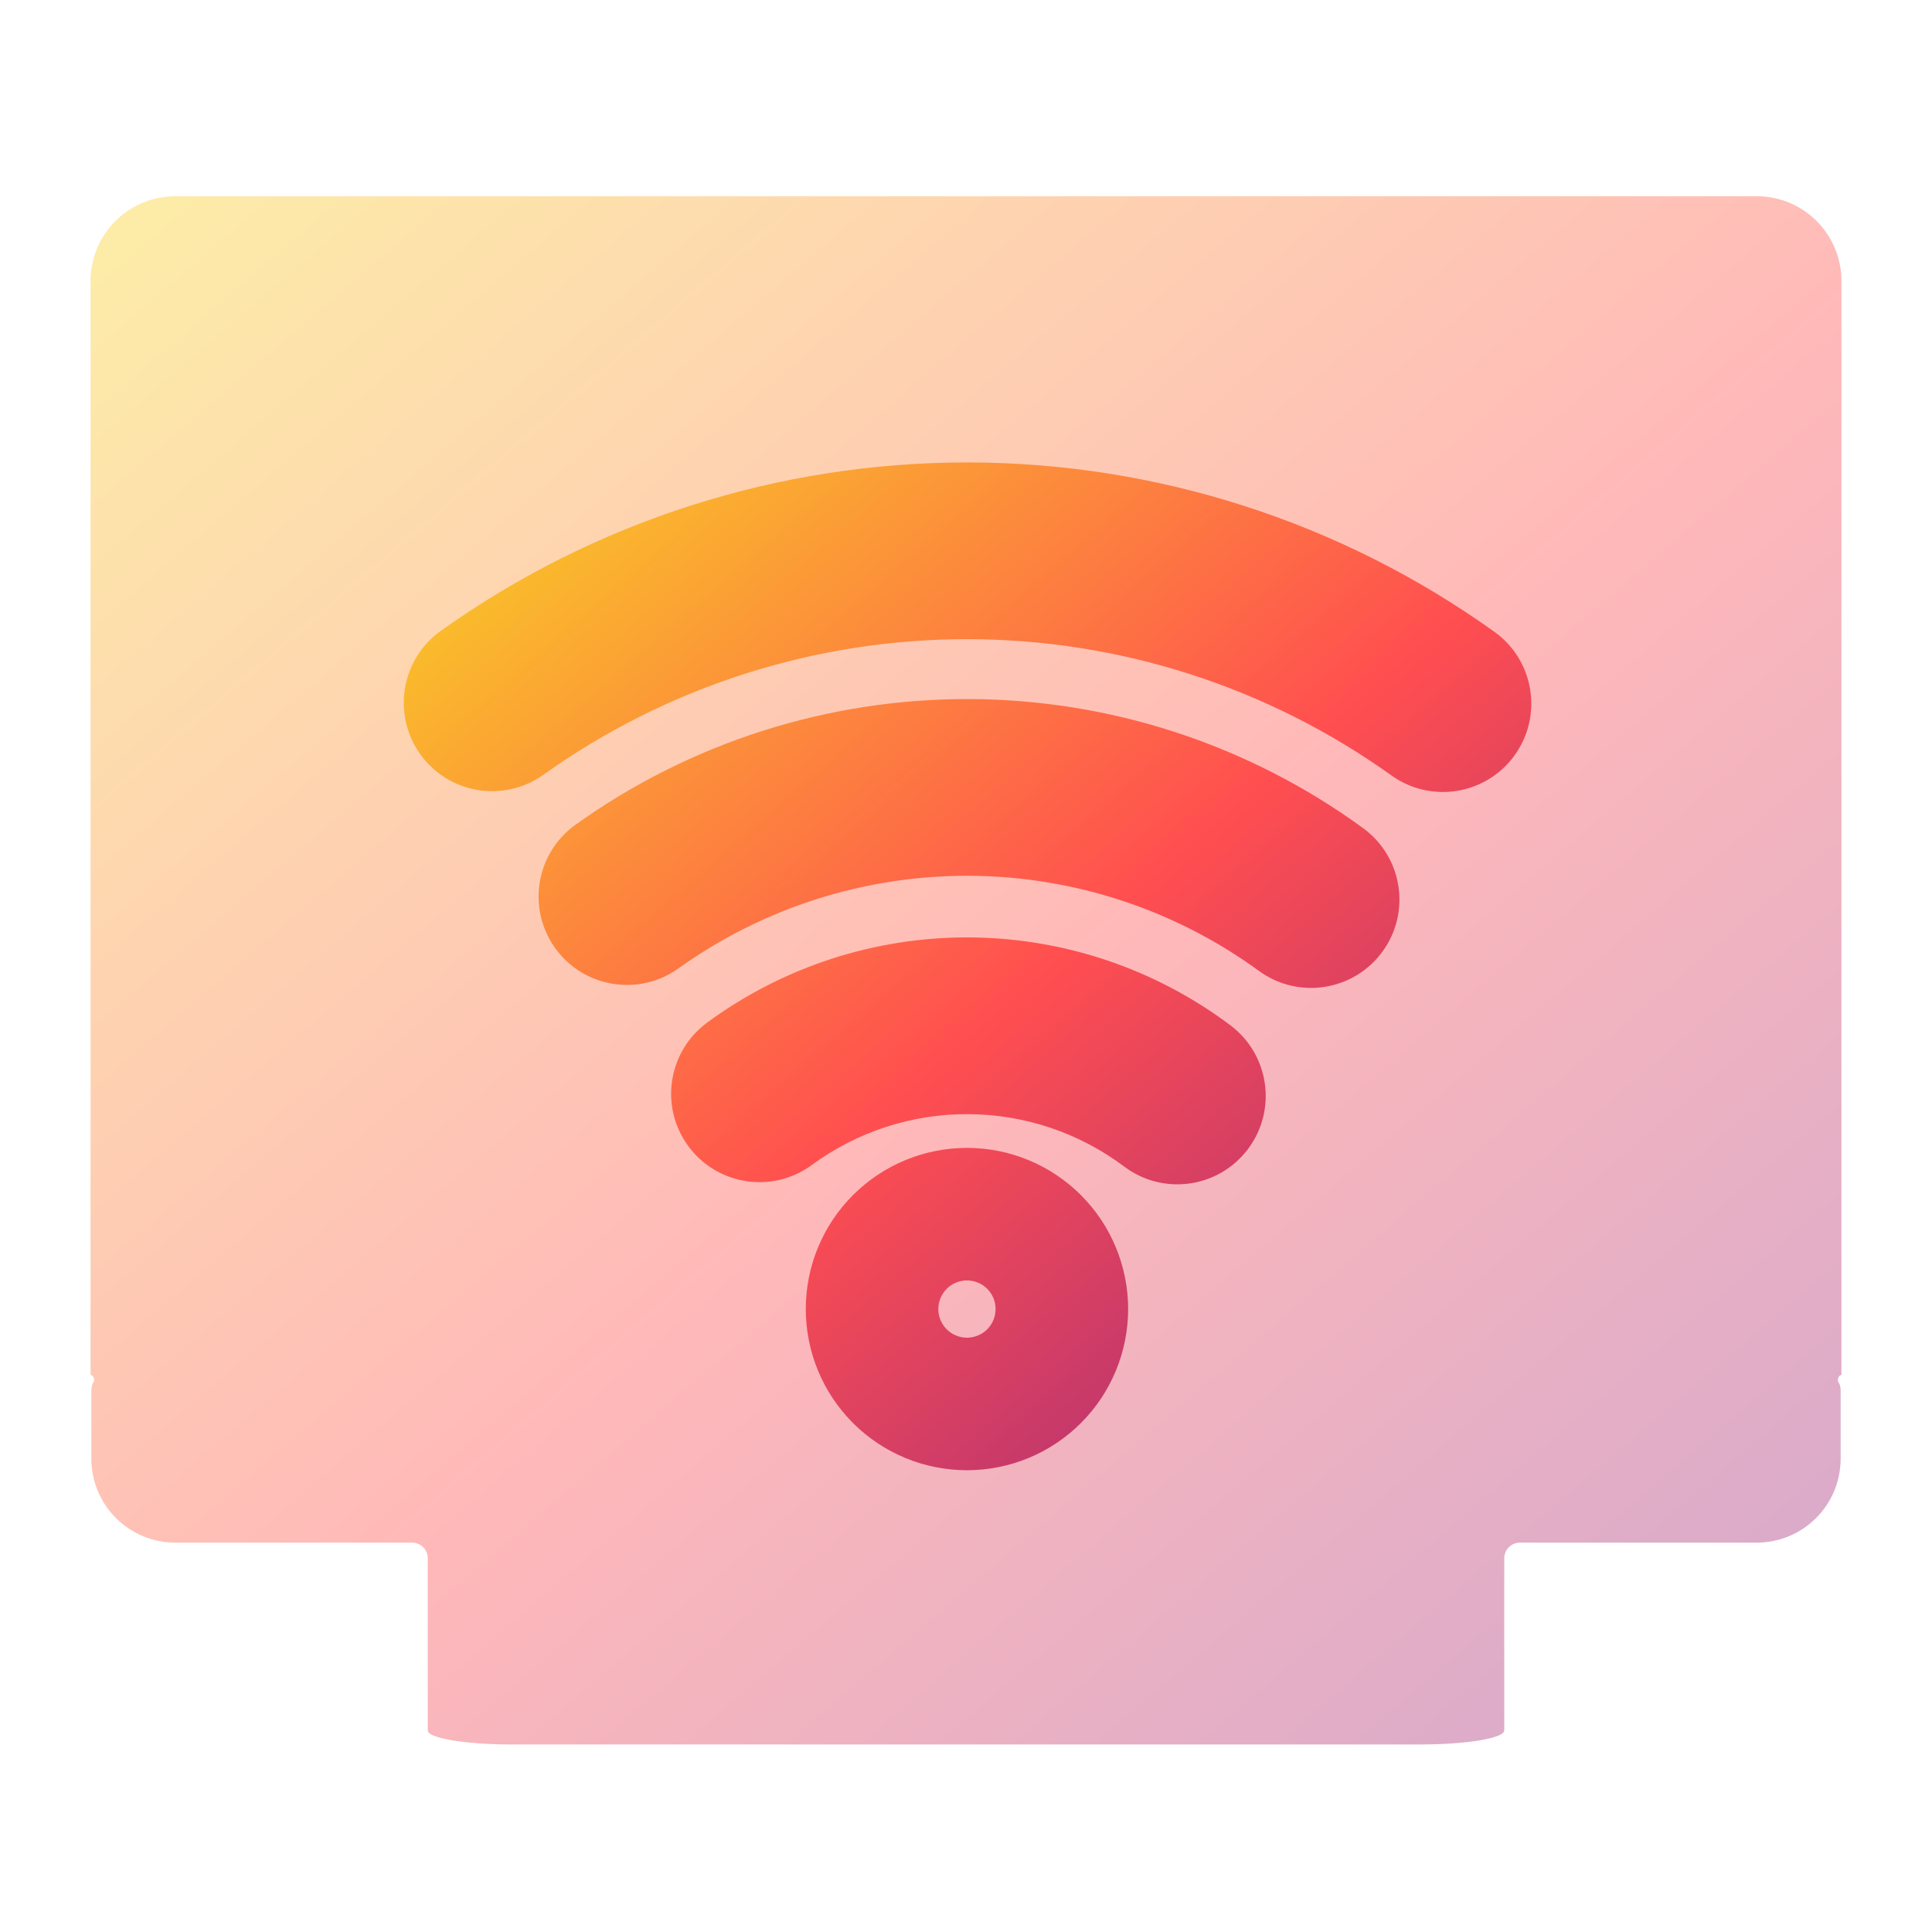 <svg width="128" height="128" viewBox="0 0 128 128" fill="none" xmlns="http://www.w3.org/2000/svg">
<path opacity="0.4" fill-rule="evenodd" clip-rule="evenodd" d="M11.624 13C8.508 13 6 15.508 6 18.624V91.059V91.059C6 91.087 6.023 91.111 6.052 91.111V91.111V91.111C6.182 91.111 6.283 91.431 6.213 91.54C6.111 91.701 6.052 91.892 6.052 92.096V96.631C6.052 99.718 8.537 102.203 11.624 102.203H27.302C27.875 102.203 28.34 102.668 28.34 103.24V114.647C28.34 115.16 30.834 115.576 33.911 115.576H94.088C97.165 115.576 99.66 115.16 99.66 114.647V103.24C99.66 102.668 100.125 102.203 100.698 102.203H116.376C119.463 102.203 121.948 99.718 121.948 96.631V92.096C121.948 91.892 121.889 91.701 121.787 91.54C121.717 91.431 121.818 91.111 121.948 91.111V91.111V91.111C121.977 91.111 122 91.087 122 91.059V91.059V18.624C122 15.508 119.491 13 116.376 13H11.624Z" fill="url(#paint0_linear_60_332)"/>
<path d="M64.113 33.565C52.208 33.555 40.597 37.266 30.905 44.179L36.005 51.328C44.206 45.478 54.031 42.338 64.105 42.346L64.113 33.565ZM97.302 44.237C87.622 37.307 76.018 33.576 64.113 33.565L64.105 42.346C74.179 42.355 83.999 45.513 92.19 51.377L97.302 44.237ZM93.218 44.913C94.159 43.599 95.987 43.296 97.302 44.237L92.19 51.377C94.819 53.259 98.476 52.654 100.358 50.025L93.218 44.913ZM93.894 48.997C92.58 48.056 92.277 46.227 93.218 44.913L100.358 50.025C102.24 47.396 101.635 43.739 99.006 41.857L93.894 48.997ZM64.108 39.419C74.792 39.429 85.207 42.777 93.894 48.997L99.006 41.857C88.83 34.572 76.631 30.649 64.115 30.638L64.108 39.419ZM34.305 48.945C43.003 42.741 53.423 39.41 64.108 39.419L64.115 30.638C51.6 30.627 39.395 34.528 29.206 41.796L34.305 48.945ZM34.988 44.862C35.927 46.178 35.621 48.006 34.305 48.945L29.206 41.796C26.573 43.673 25.962 47.329 27.839 49.962L34.988 44.862ZM30.905 44.179C32.221 43.24 34.049 43.546 34.988 44.862L27.839 49.962C29.717 52.594 33.373 53.206 36.005 51.328L30.905 44.179ZM64.063 76.05C62.661 76.05 61.272 76.326 59.977 76.863L63.337 84.976C63.567 84.88 63.814 84.831 64.063 84.831V76.05ZM68.15 76.863C66.854 76.326 65.466 76.05 64.063 76.05V84.831C64.312 84.831 64.559 84.88 64.789 84.976L68.15 76.863ZM71.614 79.178C70.622 78.186 69.445 77.399 68.15 76.863L64.789 84.976C65.019 85.071 65.229 85.211 65.405 85.387L71.614 79.178ZM73.929 82.642C73.392 81.346 72.606 80.169 71.614 79.178L65.405 85.387C65.581 85.563 65.721 85.772 65.816 86.002L73.929 82.642ZM74.742 86.728C74.742 85.326 74.466 83.938 73.929 82.642L65.816 86.002C65.911 86.233 65.96 86.479 65.96 86.728H74.742ZM73.929 90.815C74.466 89.519 74.742 88.131 74.742 86.728H65.96C65.96 86.978 65.911 87.224 65.816 87.454L73.929 90.815ZM71.614 94.279C72.606 93.288 73.392 92.111 73.929 90.815L65.816 87.454C65.721 87.685 65.581 87.894 65.405 88.07L71.614 94.279ZM68.15 96.594C69.445 96.058 70.622 95.271 71.614 94.279L65.405 88.07C65.228 88.246 65.019 88.386 64.789 88.481L68.15 96.594ZM64.063 97.407C65.466 97.407 66.854 97.131 68.15 96.594L64.789 88.481C64.559 88.576 64.312 88.626 64.063 88.626V97.407ZM56.512 94.279C58.515 96.282 61.231 97.407 64.063 97.407V88.626C63.56 88.626 63.077 88.426 62.722 88.07L56.512 94.279ZM53.385 86.728C53.385 89.561 54.51 92.277 56.512 94.279L62.722 88.07C62.366 87.714 62.166 87.232 62.166 86.728H53.385ZM54.197 82.642C53.661 83.938 53.385 85.326 53.385 86.728H62.166C62.166 86.479 62.215 86.233 62.31 86.002L54.197 82.642ZM56.512 79.178C55.521 80.169 54.734 81.346 54.197 82.642L62.31 86.002C62.406 85.772 62.545 85.563 62.722 85.387L56.512 79.178ZM59.977 76.863C58.681 77.399 57.504 78.186 56.512 79.178L62.722 85.387C62.898 85.211 63.107 85.071 63.337 84.976L59.977 76.863ZM44.946 64.16C50.561 60.14 57.301 57.993 64.207 58.023L64.245 49.242C55.493 49.203 46.951 51.925 39.834 57.02L44.946 64.16ZM36.778 62.808C38.66 65.437 42.317 66.042 44.946 64.16L39.834 57.02C41.149 56.079 42.977 56.382 43.918 57.696L36.778 62.808ZM38.13 54.64C35.502 56.522 34.896 60.179 36.778 62.808L43.918 57.696C44.859 59.011 44.557 60.839 43.242 61.78L38.13 54.64ZM64.258 46.315C54.89 46.274 45.748 49.187 38.13 54.64L43.242 61.78C49.358 57.402 56.698 55.063 64.219 55.096L64.258 46.315ZM90.311 54.868C82.742 49.348 73.625 46.355 64.258 46.315L64.219 55.096C71.74 55.129 79.06 57.532 85.137 61.963L90.311 54.868ZM91.592 63.047C93.497 60.435 92.924 56.773 90.311 54.868L85.137 61.963C83.831 61.011 83.544 59.179 84.497 57.873L91.592 63.047ZM83.413 64.328C86.025 66.233 89.687 65.66 91.592 63.047L84.497 57.873C85.449 56.567 87.28 56.28 88.587 57.233L83.413 64.328ZM64.207 58.023C71.112 58.053 77.833 60.259 83.413 64.328L88.587 57.233C81.515 52.076 72.997 49.28 64.245 49.242L64.207 58.023ZM64.2 65.033C58.586 65.004 53.111 66.782 48.586 70.106L53.784 77.183C56.789 74.976 60.425 73.794 64.154 73.814L64.2 65.033ZM79.76 70.27C75.27 66.898 69.815 65.062 64.2 65.033L64.154 73.814C67.883 73.834 71.506 75.053 74.488 77.292L79.76 70.27ZM75.662 70.853C76.633 69.56 78.468 69.299 79.76 70.27L74.488 77.292C77.073 79.233 80.743 78.711 82.684 76.125L75.662 70.853ZM76.245 74.951C74.953 73.98 74.691 72.145 75.662 70.853L82.684 76.125C84.626 73.54 84.103 69.87 81.518 67.929L76.245 74.951ZM64.169 70.887C68.527 70.91 72.761 72.335 76.245 74.951L81.518 67.929C76.525 64.18 70.458 62.139 64.215 62.106L64.169 70.887ZM52.051 74.824C55.563 72.245 59.812 70.864 64.169 70.887L64.215 62.106C57.972 62.073 51.884 64.051 46.853 67.747L52.051 74.824ZM52.678 70.733C53.635 72.035 53.354 73.867 52.051 74.824L46.853 67.747C44.247 69.662 43.686 73.326 45.6 75.931L52.678 70.733ZM48.586 70.106C49.889 69.149 51.721 69.43 52.678 70.733L45.6 75.931C47.515 78.537 51.179 79.098 53.784 77.183L48.586 70.106Z" fill="url(#paint1_linear_60_332)"/>
<defs>
<linearGradient id="paint0_linear_60_332" x1="4.323" y1="14.009" x2="108.89" y2="135.878" gradientUnits="userSpaceOnUse">
<stop stop-color="#F9D423"/>
<stop offset="0.516" stop-color="#FF4E50"/>
<stop offset="0.991" stop-color="#8A2387"/>
</linearGradient>
<linearGradient id="paint1_linear_60_332" x1="25.671" y1="31.295" x2="93.843" y2="109.9" gradientUnits="userSpaceOnUse">
<stop stop-color="#F9D423"/>
<stop offset="0.516" stop-color="#FF4E50"/>
<stop offset="0.991" stop-color="#8A2387"/>
</linearGradient>
</defs>
</svg>
